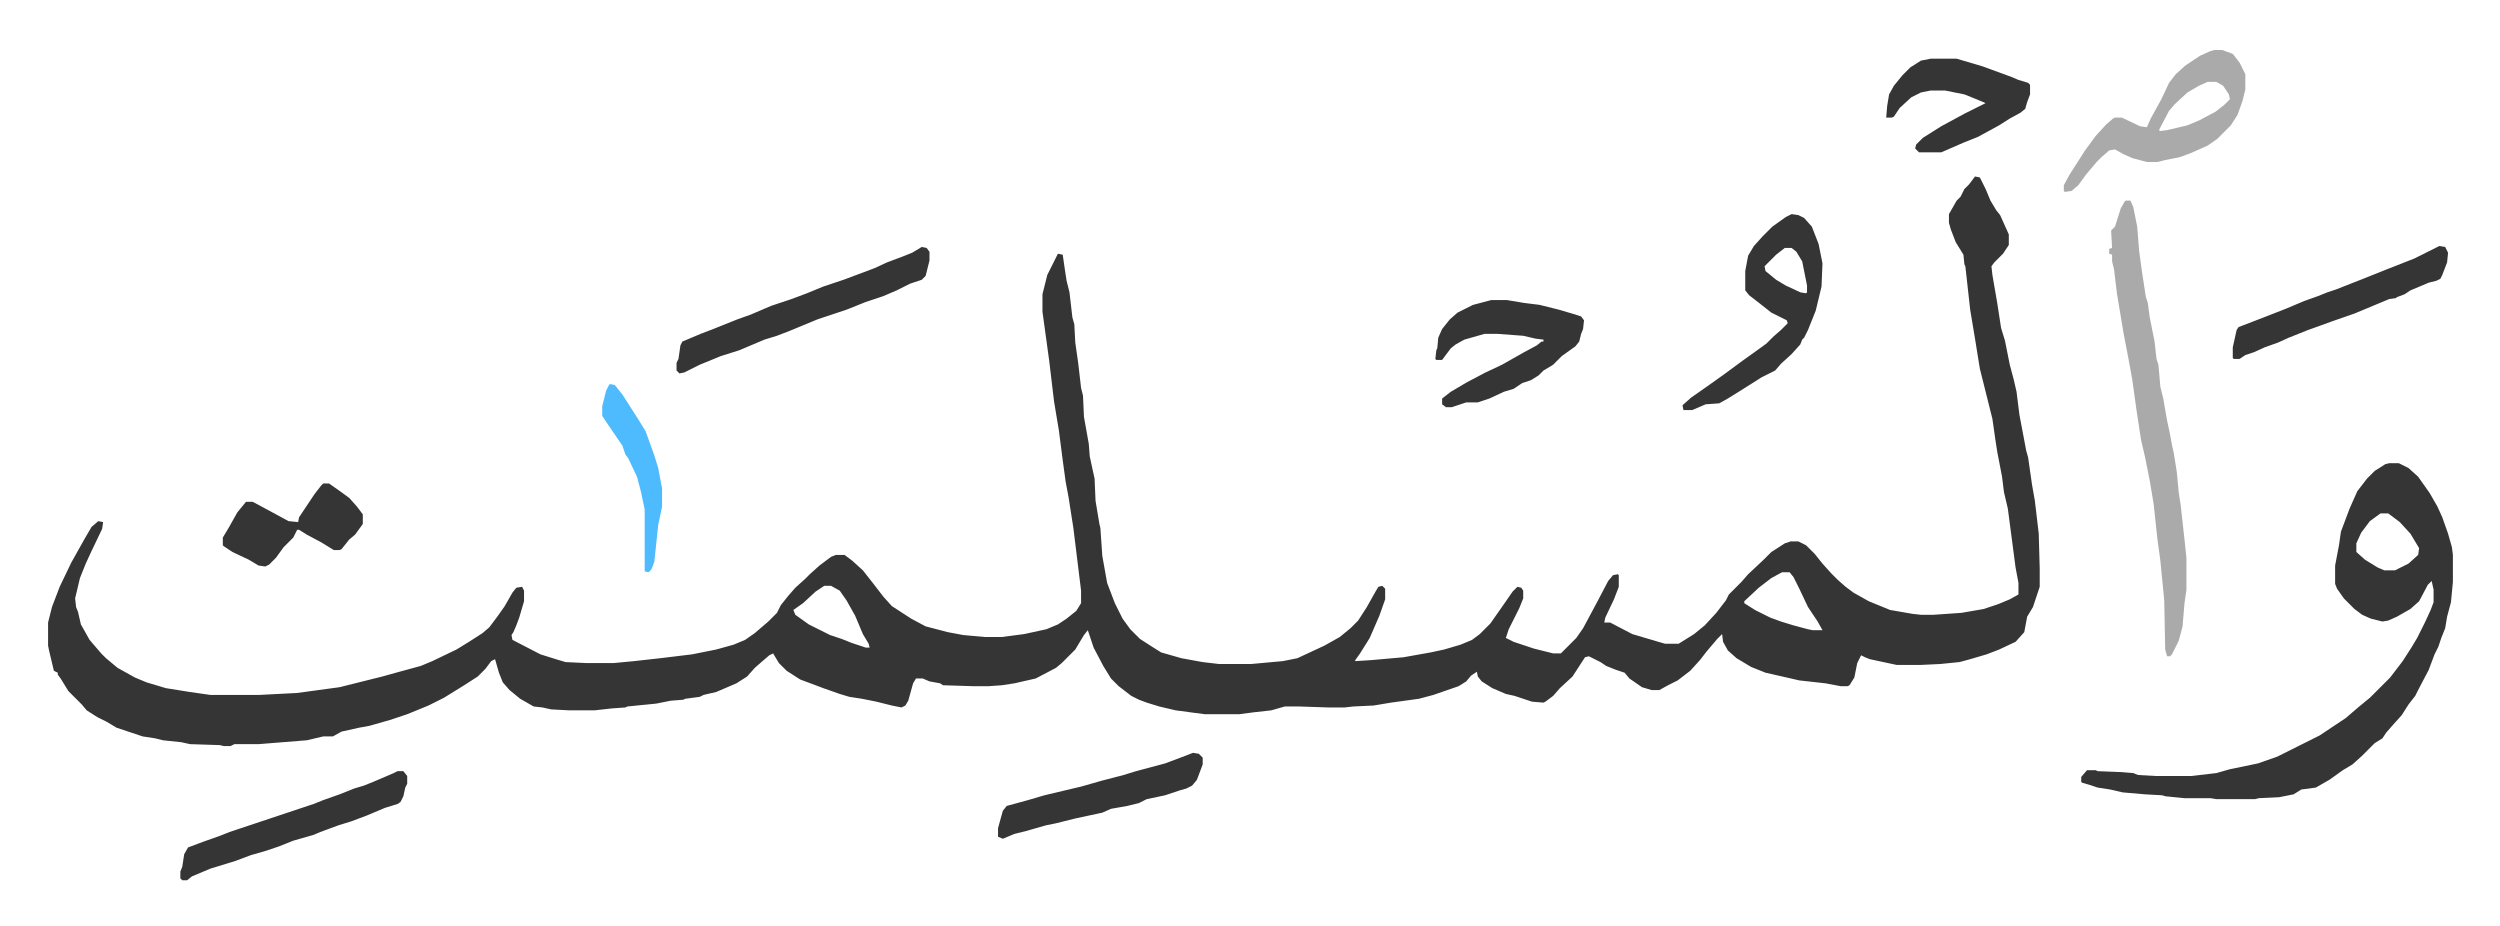 <svg xmlns="http://www.w3.org/2000/svg" role="img" viewBox="-49.80 270.20 2589.60 959.60"><path fill="#353535" id="rule_normal" d="M1996 453l5 1 6 12 5 12 6 10 4 5 9 20v11l-6 9-9 9-3 4 1 9 5 29 4 26 4 13 5 25 4 15 3 13 3 24 4 21 3 16 2 7 4 28 3 17 4 34 1 36v19l-7 21-6 10-3 16-9 10-17 8-13 5-17 5-11 3-20 2-21 1h-24l-28-6-5-2-4-2-4 8-3 15-5 8-2 1h-7l-16-3-27-3-13-3-22-5-15-6-15-9-9-8-5-9-1-8-5 5-11 13-7 9-10 11-13 10-10 5-9 5h-8l-10-3-13-9-5-6-9-3-10-4-6-4-12-6-4 1-13 20-13 12-7 8-8 6-2 1-12-1-18-6-9-2-14-6-11-7-4-5-1-5-6 4-5 6-8 5-26 9-15 4-29 4-18 3-21 1-9 1h-17l-30-1h-15l-14 4-18 2-15 2h-36l-30-4-17-4-13-4-8-3-8-4-13-10-8-8-8-13-10-19-6-18-4 5-9 15-9 9-5 5-6 5-21 11-22 5-13 2-14 1h-15l-32-1-3-2-11-2-7-3h-7l-3 5-5 18-3 5-4 2-10-2-16-4-15-3-13-2-10-3-17-6-24-9-14-9-8-8-6-10-4 2-7 6-8 7-8 9-11 7-21 9-13 3-4 2-15 2-2 1-13 1-15 3-30 3-2 1-14 1-18 2h-26l-19-1-9-2-9-1-14-8-11-9-7-8-4-10-4-14-4 2-6 8-8 8-14 9-21 13-16 8-22 9-18 6-7 2-14 4-11 2-18 4-9 5h-10l-17 4-50 4h-25l-4 2h-7l-4-1-31-1-9-2-19-2-8-2-13-2-27-9-10-6-10-5-11-7-5-6-5-5-9-9-8-13-3-4v-2l-4-2-5-21-1-5v-24l4-16 8-21 12-25 14-25 7-12 7-6 5 1-1 7-11 23-6 13-6 15-5 21 1 9 2 5 3 13 9 16 12 14 5 5 12 10 18 10 12 5 20 6 25 4 21 3h51l39-2 44-6 44-11 18-5 11-3 11-3 12-5 25-12 13-8 14-9 7-6 9-12 7-10 8-14 4-5 6-1 2 4v11l-5 17-3 8-3 7-2 3 1 5 29 15 16 5 10 3 21 1h29l21-2 27-3 33-4 25-5 18-5 12-5 10-7 14-12 9-9 4-8 8-10 7-8 10-9 5-5 10-9 12-9 5-2h9l8 6 11 10 11 14 10 13 9 10 20 13 15 8 23 6 16 3 22 2h18l23-3 23-5 12-5 9-6 10-8 5-8v-13l-8-65-5-32-3-16-3-22-4-31-5-30-5-42-7-51v-18l5-20 11-22 5 1 2 14 2 13 3 12 3 26 2 7 1 19 3 21 3 26 2 8 1 22 5 28 1 13 5 23 1 23 4 24 1 4 2 29 5 28 8 21 8 16 8 11 10 10 14 9 8 5 21 6 22 4 17 2h33l33-3 15-3 28-13 16-9 11-9 8-8 9-14 9-16 3-5 4-1 3 3v11l-6 17-10 23-10 16-5 7v1l16-1 34-3 28-5 14-3 17-5 12-5 8-6 11-11 14-20 9-13 5-5 4 1 2 3v8l-4 10-11 22-3 9 8 4 21 7 12 3 8 2h8l16-16 7-10 15-28 11-21 5-6 5-1 1 1v12l-5 13-9 19-1 5h6l23 12 27 8 7 2h14l16-10 11-9 12-13 10-13 3-6 13-13 7-8 16-15 8-8 14-9 6-2h8l8 4 9 9 8 10 9 10 7 7 8 7 8 6 16 9 22 9 23 4 9 1h13l29-2 23-4 15-5 12-5 9-5v-12l-3-16-8-61-4-17-2-16-5-26-2-13-3-21-9-36-4-16-5-31-5-30-5-45-1-2-1-10-8-13-5-13-2-7v-9l8-14 4-4 4-8 5-5zm-200 410l-11 6-13 10-15 14v2l11 7 16 8 11 4 13 4 15 4 5 1h10l-5-9-10-15-9-19-6-12-4-5zm-992 14l-9 6-13 12-10 7 2 5 14 10 22 11 12 4 10 4 15 5h4l-1-4-6-10-8-19-9-16-7-10-9-5zm1621-127h10l10 5 10 9 12 17 8 14 5 11 6 17 4 14 1 8v28l-2 21-4 15-2 12-4 10-3 9-4 8-6 16-11 21-3 6-7 9-7 11-9 10-7 8-4 6-8 5-8 8-5 5-10 9-10 6-14 10-14 8-15 2-8 5-15 3-21 1-4 1h-40l-6-1h-27l-20-2-3-1-18-1-23-2-13-3-13-2-9-3-7-2-1-1v-5l6-7h9l2 1 25 1 12 1 5 2 18 1h37l26-3 14-4 29-6 20-7 44-22 27-18 14-12 11-9 7-7 5-5 9-9 13-17 9-14 6-10 8-16 6-13 3-8v-13l-2-9-4 4-9 17-9 8-14 8-9 4-6 1-12-3-9-4-8-6-11-11-7-10-2-5v-19l4-21 2-14 9-24 8-18 10-13 8-8 11-7zm-9 52l-11 8-9 12-5 11v9l9 8 13 8 7 3h11l14-7 10-9 1-7-9-15-11-12-12-9z"/><path fill="#aaa" id="rule_hamzat_wasl" d="M2152 478h5l3 7 4 20 2 25 3 22 4 26 2 6 2 15 5 25 2 18 2 6 2 23 3 12 4 23 3 14 2 11 2 9 3 19 2 21 2 13 4 36 2 19v33l-2 14-2 24-4 15-7 14-2 2h-3l-2-7-1-51-4-41-3-22-4-37-4-24-5-25-4-17-5-33-4-29-4-22-5-26-3-18-4-24-3-25-2-8v-7l-3-1v-5l3-1-1-18 4-4 6-19 4-7z"/><path fill="#353535" id="rule_normal" d="M1806 492l7 1 6 3 8 9 7 18 4 20-1 24-6 25-4 10-4 10-4 8-2 2-2 5-9 10-11 10-6 7-14 7-19 12-16 10-9 5-14 1-14 6h-9l-1-5 9-8 10-7 10-7 14-10 19-14 14-10 11-8 7-7 8-7 7-7-1-3-16-8-14-11-9-7-4-5v-20l3-16 6-10 9-10 10-10 14-10zm-7 35l-9 7-12 12 1 5 11 9 10 6 15 7 6 1 1-1v-7l-5-25-6-10-5-4z"/><path fill="#aaa" id="rule_hamzat_wasl" d="M2244 322h8l11 4 7 9 6 12v16l-3 12-5 14-7 11-14 14-10 7-18 8-11 4-15 3-8 2h-11l-15-4-9-4-9-5-6 1-8 7-5 5-11 13-8 11-7 6-7 1-1-1v-6l6-11 16-25 11-15 11-12 7-6 2-1h7l19 9 7 1 4-9 11-20 8-17 7-9 10-9 15-10 11-5zm-7 33l-9 4-12 7-13 12-6 7-10 19v2l8-1 21-5 12-5 17-9 9-7 6-6-1-5-6-9-7-4z"/><path fill="#353535" id="rule_normal" d="M1495 581h16l18 3 16 2 20 5 17 5 6 2 3 4-1 9-2 5-2 8-4 5-14 10-9 9-10 6-5 5-8 5-9 3-9 6-10 3-15 7-12 4h-12l-15 5h-6l-4-3v-6l9-7 17-10 19-10 17-8 23-13 13-7 5-4h2v-2l-8-1-13-3-27-2h-13l-21 6-9 5-5 4-6 8-3 4h-6l-1-1 1-9 1-2 1-11 4-9 8-10 8-7 16-8zm-590-55l5 1 3 4v9l-4 16-4 4-12 4-14 7-14 6-18 6-20 8-9 3-21 7-29 12-13 5-13 4-26 11-19 6-22 9-16 8-5 1-3-3v-8l2-4 2-14 2-4 19-8 13-5 25-10 14-5 21-9 21-7 16-6 17-7 21-7 16-6 16-6 13-6 16-6 10-4zm-543 543h6l4 5v8l-2 4-2 9-3 6-3 2-13 4-19 8-16 6-13 4-19 7-7 3-21 6-15 6-15 5-14 4-8 3-8 3-26 8-19 8-5 4h-5l-2-2v-7l2-5 2-13 4-7 16-6 17-6 10-4 57-19 30-10 10-4 17-6 15-6 10-3 10-4 21-9zm1588-738h27l27 8 30 11 7 3 10 3 2 2v10l-3 8-2 7-5 4-11 6-11 7-22 12-15 6-23 10h-23l-4-4 1-4 7-7 19-12 24-13 16-8 6-3-12-5-10-4-20-4h-15l-10 2-10 5-12 11-6 9-2 1h-6l1-12 2-12 5-9 9-11 8-8 11-7zm527 194l6 1 3 6-1 10-5 13-2 4-4 2-8 2-19 8-6 4-8 3-1 1-7 1-12 5-24 10-23 8-11 4-14 5-20 8-11 5-14 5-11 5-9 3-6 4h-6l-1-1v-11l4-18 2-3 26-10 23-9 19-8 14-5 10-4 9-3 28-11 25-10 28-11zm-1291 525l6 1 4 4v7l-6 16-5 6-6 3-7 2-15 5-19 4-8 4-12 3-17 3-9 4-28 6-20 5-10 2-21 6-12 3-12 5-5-2v-9l5-18 4-5 22-6 17-5 21-5 17-4 21-6 23-6 13-4 30-8 16-6zM285 771h6l10 7 11 8 8 9 6 8v10l-8 11-6 5-8 10-2 1h-6l-13-8-15-8-8-5h-2l-4 8-10 10-8 11-7 7-4 2-7-1-10-6-17-8-9-6-1-1v-8l6-10 9-16 9-11h7l26 14 11 6 10 1 1-5 10-15 6-9 7-9z"/><path fill="#4ebbff" id="rule_madd_normal_2_vowels" d="M582 668l5 1 8 10 16 25 8 13 9 25 4 13 3 16 1 5v19l-4 19-4 38-3 8-3 3-4-1v-64l-4-19-4-15-9-19-3-4-3-9-15-22-6-9v-10l4-16 3-6z"/></svg>

